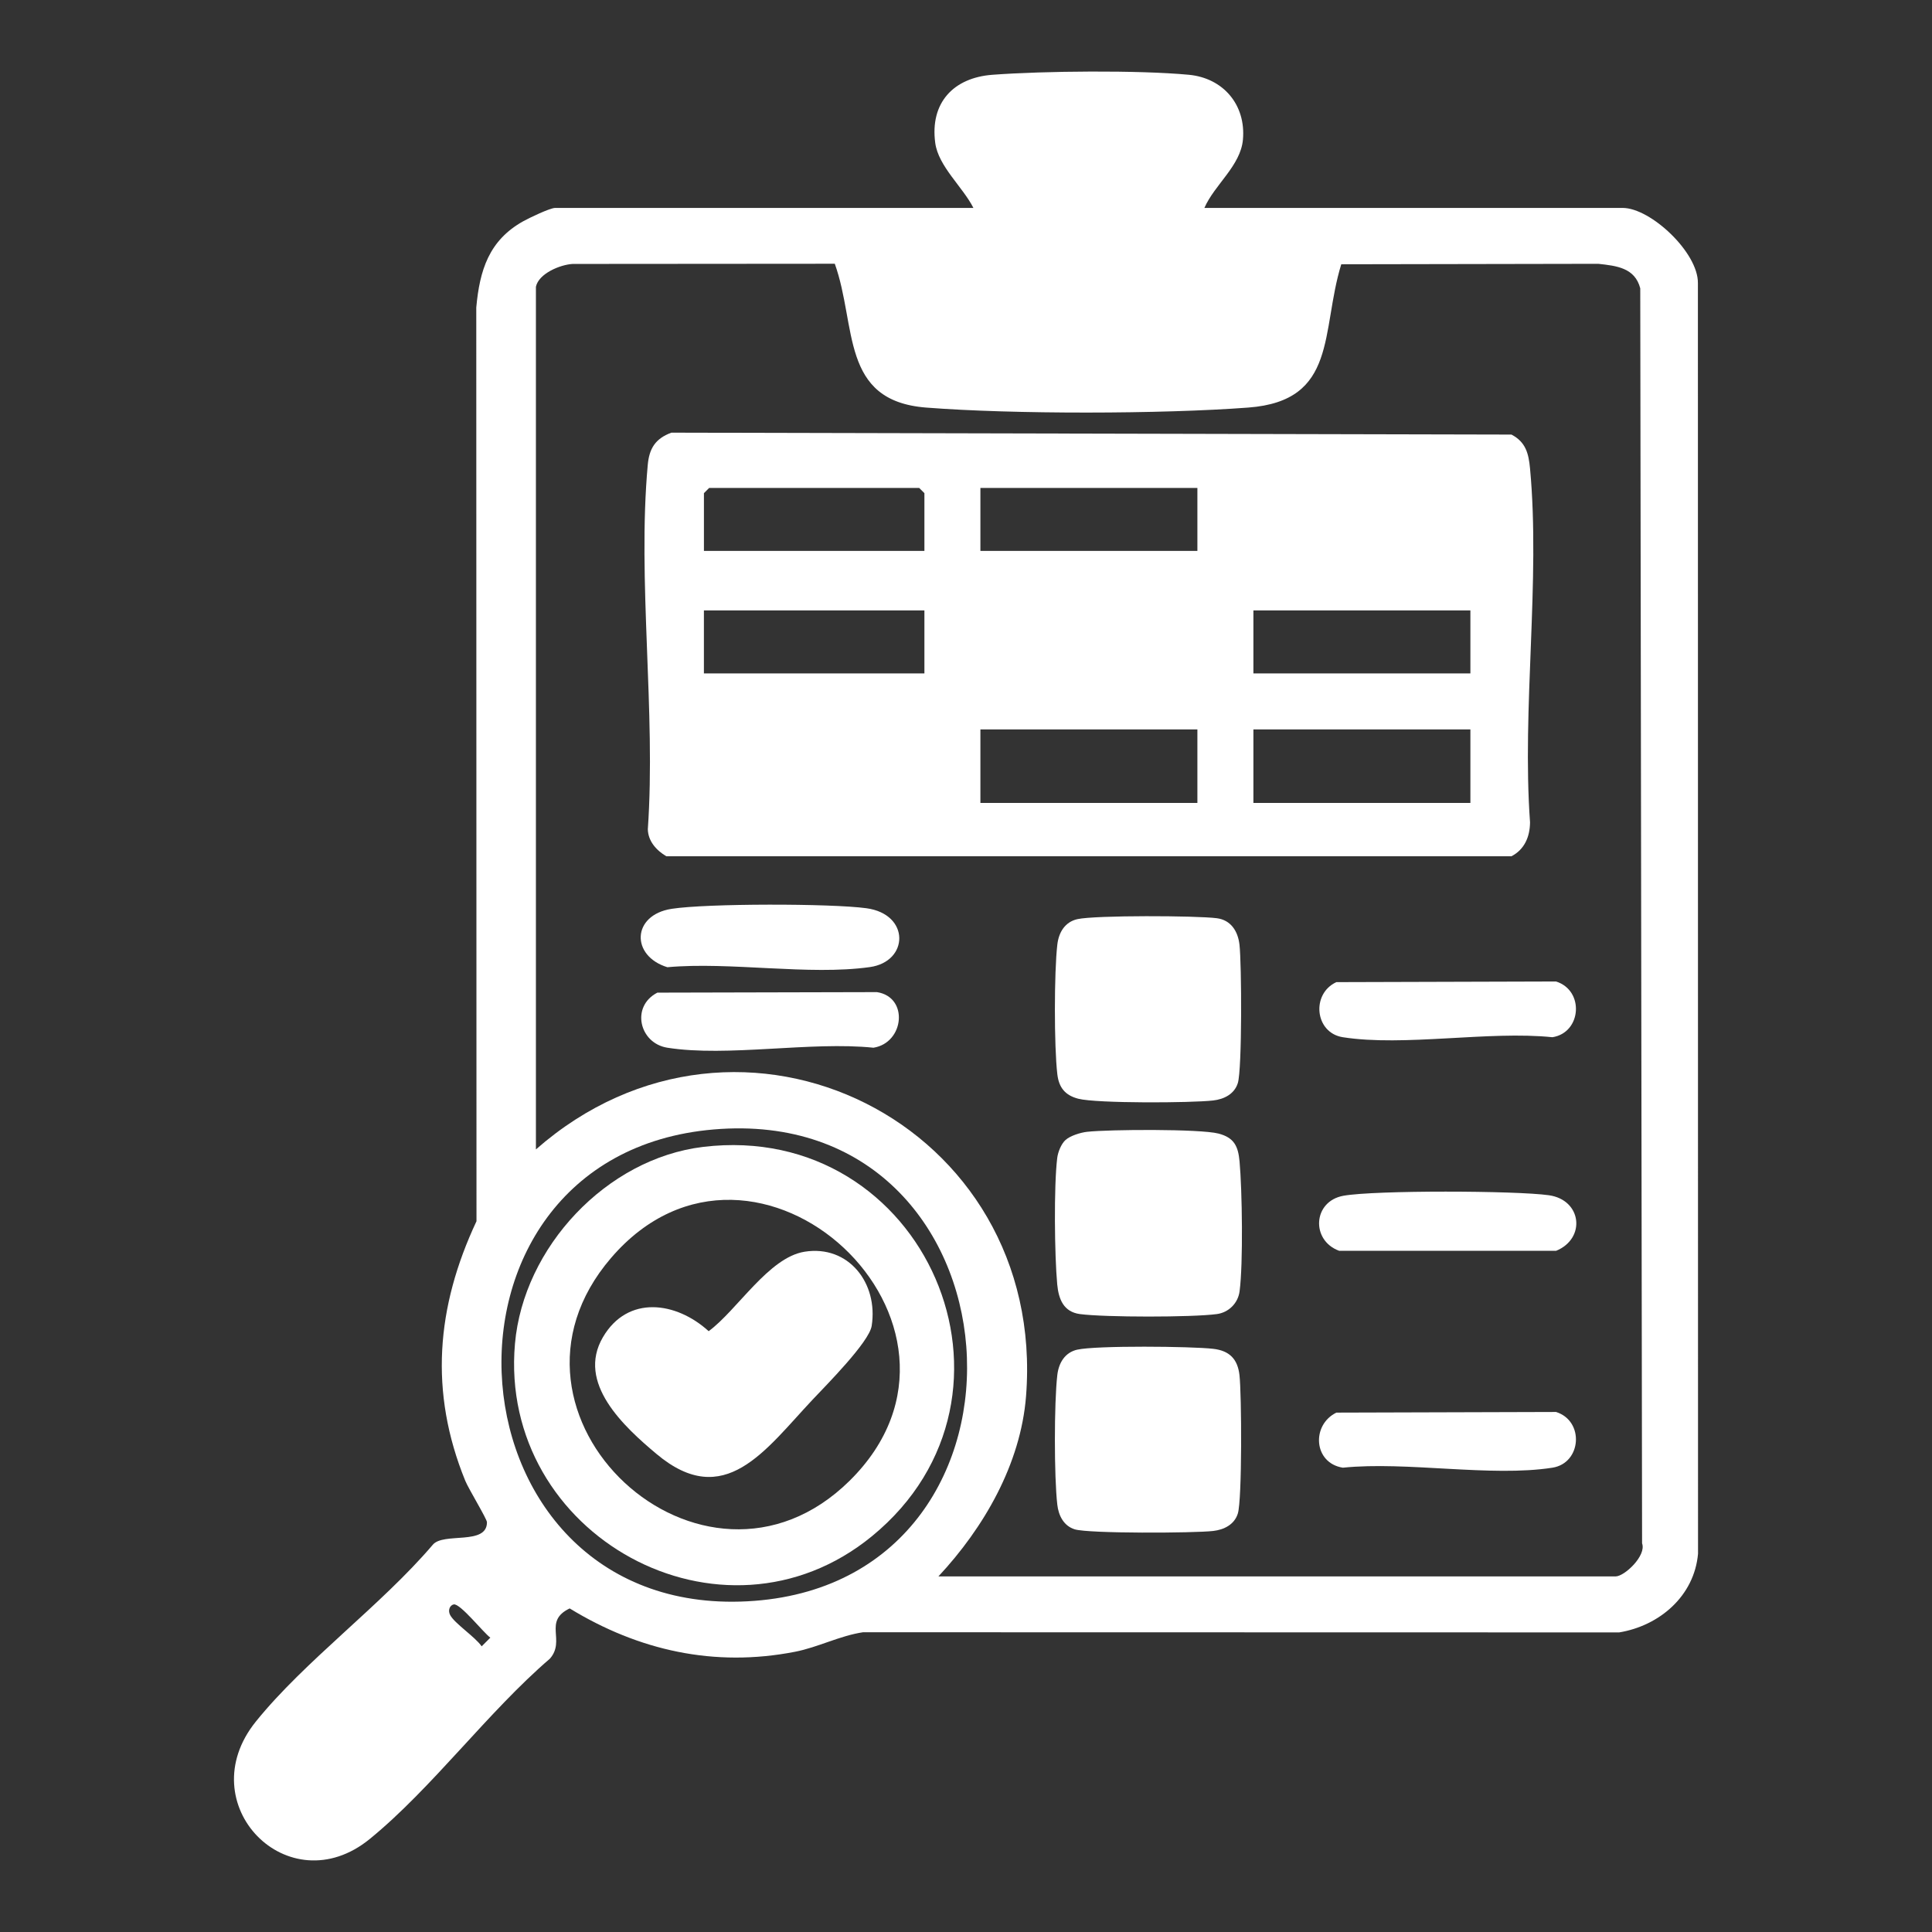 <?xml version="1.0" encoding="UTF-8"?>
<svg id="Layer_2" data-name="Layer 2" xmlns="http://www.w3.org/2000/svg" xmlns:xlink="http://www.w3.org/1999/xlink" viewBox="0 0 1080 1080">
  <rect x="0" y="0" width="1080" height="1080" fill="#333333" stroke="none"/>
  <defs>
    <style>
      .cls-1 {
        fill: #fff;
      }

      .cls-2 {
        fill: none;
      }

      .cls-3 {
        clip-path: url(#clippath);
      }
    </style>
    <clipPath id="clippath">
      <rect class="cls-2" width="1080" height="1080"/>
    </clipPath>
  </defs>
  <g id="How_Our_Crypto_Recovery_Process_Works" data-name="How Our Crypto Recovery Process Works">
    <g id="Case_Evaluation" data-name="Case Evaluation">
      <g class="cls-3">
        <g>
          <path class="cls-1" d="M673.27,116.23h233.8c15.64,0,42.31,24.96,42.07,42.06l.07,710.29c-2.11,23.64-21.55,40.23-44.09,43.95l-422.69-.09c-13.1,1.97-25.02,8.37-38,10.91-45.06,8.79-87.34-.64-125.98-24.23-15.01,7.2-2.07,17.83-11.04,28.08-34.62,29.71-65.92,72.43-100.71,100.8-45.51,37.1-100.88-19.5-63.68-65.63,27.48-34.07,69.95-64.85,98.84-98.76,5.85-7.29,30.43.51,30.35-12.69-.01-1.81-10.27-18.63-12.12-23.15-20.24-49.68-16.23-97.13,6.27-145.09l-.12-510.77c1.9-20.9,7.1-37.5,26.17-48.18,3.35-1.88,15.07-7.5,17.93-7.5h233.8c-5.92-11.7-19.59-23.23-21.34-36.36-3-22.47,10.24-36.45,32.02-38.07,28.74-2.14,81.39-2.65,109.72,0,19.23,1.8,32.01,16.77,30.27,36.25-1.31,14.64-15.89,25.19-21.54,38.17ZM299.58,160.25v482.28c114.14-100.22,286-14.58,273.98,138-2.99,37.93-23.62,73.54-48.98,100.69h378.58c4.88,0,17.32-11.57,14.77-18.49l-1.02-701.55c-2.97-11.45-13.14-12.58-23.46-13.71l-143.68.26c-11.54,37.5-1.82,76.32-51.96,80.1-48.58,3.66-131.66,3.8-180.14,0-48.12-3.77-38.61-45.72-51.02-80.4l-146.52.11c-6.97.39-18.96,5.33-20.54,12.72ZM398.97,631.37c-170.85,14.52-151.92,276.89,22.86,263.51,170.51-13.05,152.66-278.43-22.86-263.51ZM253.63,896.88c-2.13.44-3.39,3.23-2.02,5.89,2.44,4.73,14.09,12.31,17.64,17.54l4.85-4.85c-3.8-2.71-16.9-19.32-20.48-18.58Z"/>
          <path class="cls-1" d="M375.32,241.86l469.61,1.07c7.99,4.19,9.58,10.56,10.37,18.98,5.85,62.63-4.58,134.16,0,197.76-.07,8.02-3.04,15.16-10.37,18.98h-472.46c-5.5-3.24-10.18-8.39-10.33-15.1,4.56-65.57-5.91-138.98-.05-203.61.84-9.26,4.25-14.76,13.22-18.08ZM516.75,307.96v-32.28l-2.93-2.93h-117.39l-2.93,2.93v32.28h123.26ZM669.35,272.75h-121.3v35.22h121.3v-35.22ZM516.75,341.23h-123.26v35.22h123.26v-35.22ZM821.96,341.23h-121.3v35.22h121.3v-35.22ZM669.35,407.75h-121.3v41.09h121.3v-41.09ZM821.96,407.75h-121.3v41.09h121.3v-41.09Z"/>
          <path class="cls-1" d="M602.27,754.46c10.55-2.36,63.74-1.88,75.93-.46,9.06,1.05,13.63,5.68,14.67,14.67,1.23,10.6,1.52,69.63-.92,77.43-1.92,6.13-7.66,9.02-13.76,9.72-10.58,1.23-69.64,1.51-77.43-.92-6.13-1.92-9.02-7.66-9.72-13.76-1.8-15.53-1.8-56.94,0-72.48.78-6.73,4.2-12.64,11.22-14.21Z"/>
          <path class="cls-1" d="M602.27,513.81c10-2.23,66.5-2,77.94-.52,7.88,1.02,11.79,7.27,12.66,14.73,1.24,10.5,1.5,69.69-.92,77.43-1.92,6.13-7.66,9.02-13.76,9.72-12.18,1.41-65.15,1.69-75.42-.97-7.39-1.92-10.85-6.27-11.72-13.71-1.82-15.43-1.8-57.01,0-72.47.78-6.73,4.2-12.64,11.22-14.21Z"/>
          <path class="cls-1" d="M595.62,637.28c2.62-2.4,8.44-4.19,12.06-4.59,12.18-1.36,63.19-1.68,73.46.98,8.84,2.29,11.01,7.17,11.78,15.61,1.47,16.08,2.06,57.22.01,72.58-.89,6.7-6.13,11.84-12.72,12.72-13.92,1.86-62.56,1.84-76.51,0-9.14-1.21-11.94-8.32-12.71-16.64-1.5-16.2-1.91-54.88,0-70.6.4-3.31,2.21-7.86,4.62-10.06Z"/>
          <path class="cls-1" d="M375.42,508.04c19.69-3.05,88.88-3.05,108.87-.34,24.58,3.33,23.87,29.84,1.95,32.91-34.1,4.78-78.01-3.1-113.19.07-20.54-6.32-19.89-29.18,2.36-32.63Z"/>
          <path class="cls-1" d="M367.48,554.89l122.74-.29c17.93,2.78,15.27,28.36-1.95,31.08-35.05-3.63-81.58,5.3-115.21,0-15.62-2.46-20.58-23.08-5.58-30.79Z"/>
          <path class="cls-1" d="M747.04,789.66l122.81-.36c15.96,5.04,14.25,28.6-2.03,31.15-34.28,5.36-81.47-3.66-117.16,0-16.46-2.6-17.7-23.9-3.62-30.79Z"/>
          <path class="cls-1" d="M747.04,549.02l122.81-.36c15.96,5.04,14.25,28.6-2.03,31.15-35.69-3.66-82.88,5.36-117.16,0-15.71-2.45-17.81-24.28-3.63-30.79Z"/>
          <path class="cls-1" d="M751.02,668.43c17.64-3.15,96.32-2.89,114.79-.29s20.85,24.21,4.05,31.08h-121.22c-15.93-5.78-14.81-27.72,2.38-30.79Z"/>
          <path class="cls-1" d="M393.06,641.12c124.25-14.93,190.65,138.76,94.37,217.63-83.7,68.56-208.97-.45-199.56-107.6,4.73-53.89,51.14-103.53,105.19-110.03ZM474.98,827.71c88.16-87.09-52.58-218.51-133.36-124.56-75.69,88.03,51.33,205.6,133.36,124.56Z"/>
          <path class="cls-1" d="M449.73,699.72c24.68-3.93,41.3,17.65,37.54,41.49-1.43,9.05-25.33,33.02-33.08,41.26-26.42,28.09-49.21,62.18-87.17,30.33-18.19-15.26-44.94-39.76-29.98-65.3,13.9-23.74,41-19.86,59.11-3.36,15.93-11.73,33.52-41.21,53.57-44.41Z"/>
        </g>
      </g>
    </g>
  </g>
</svg>